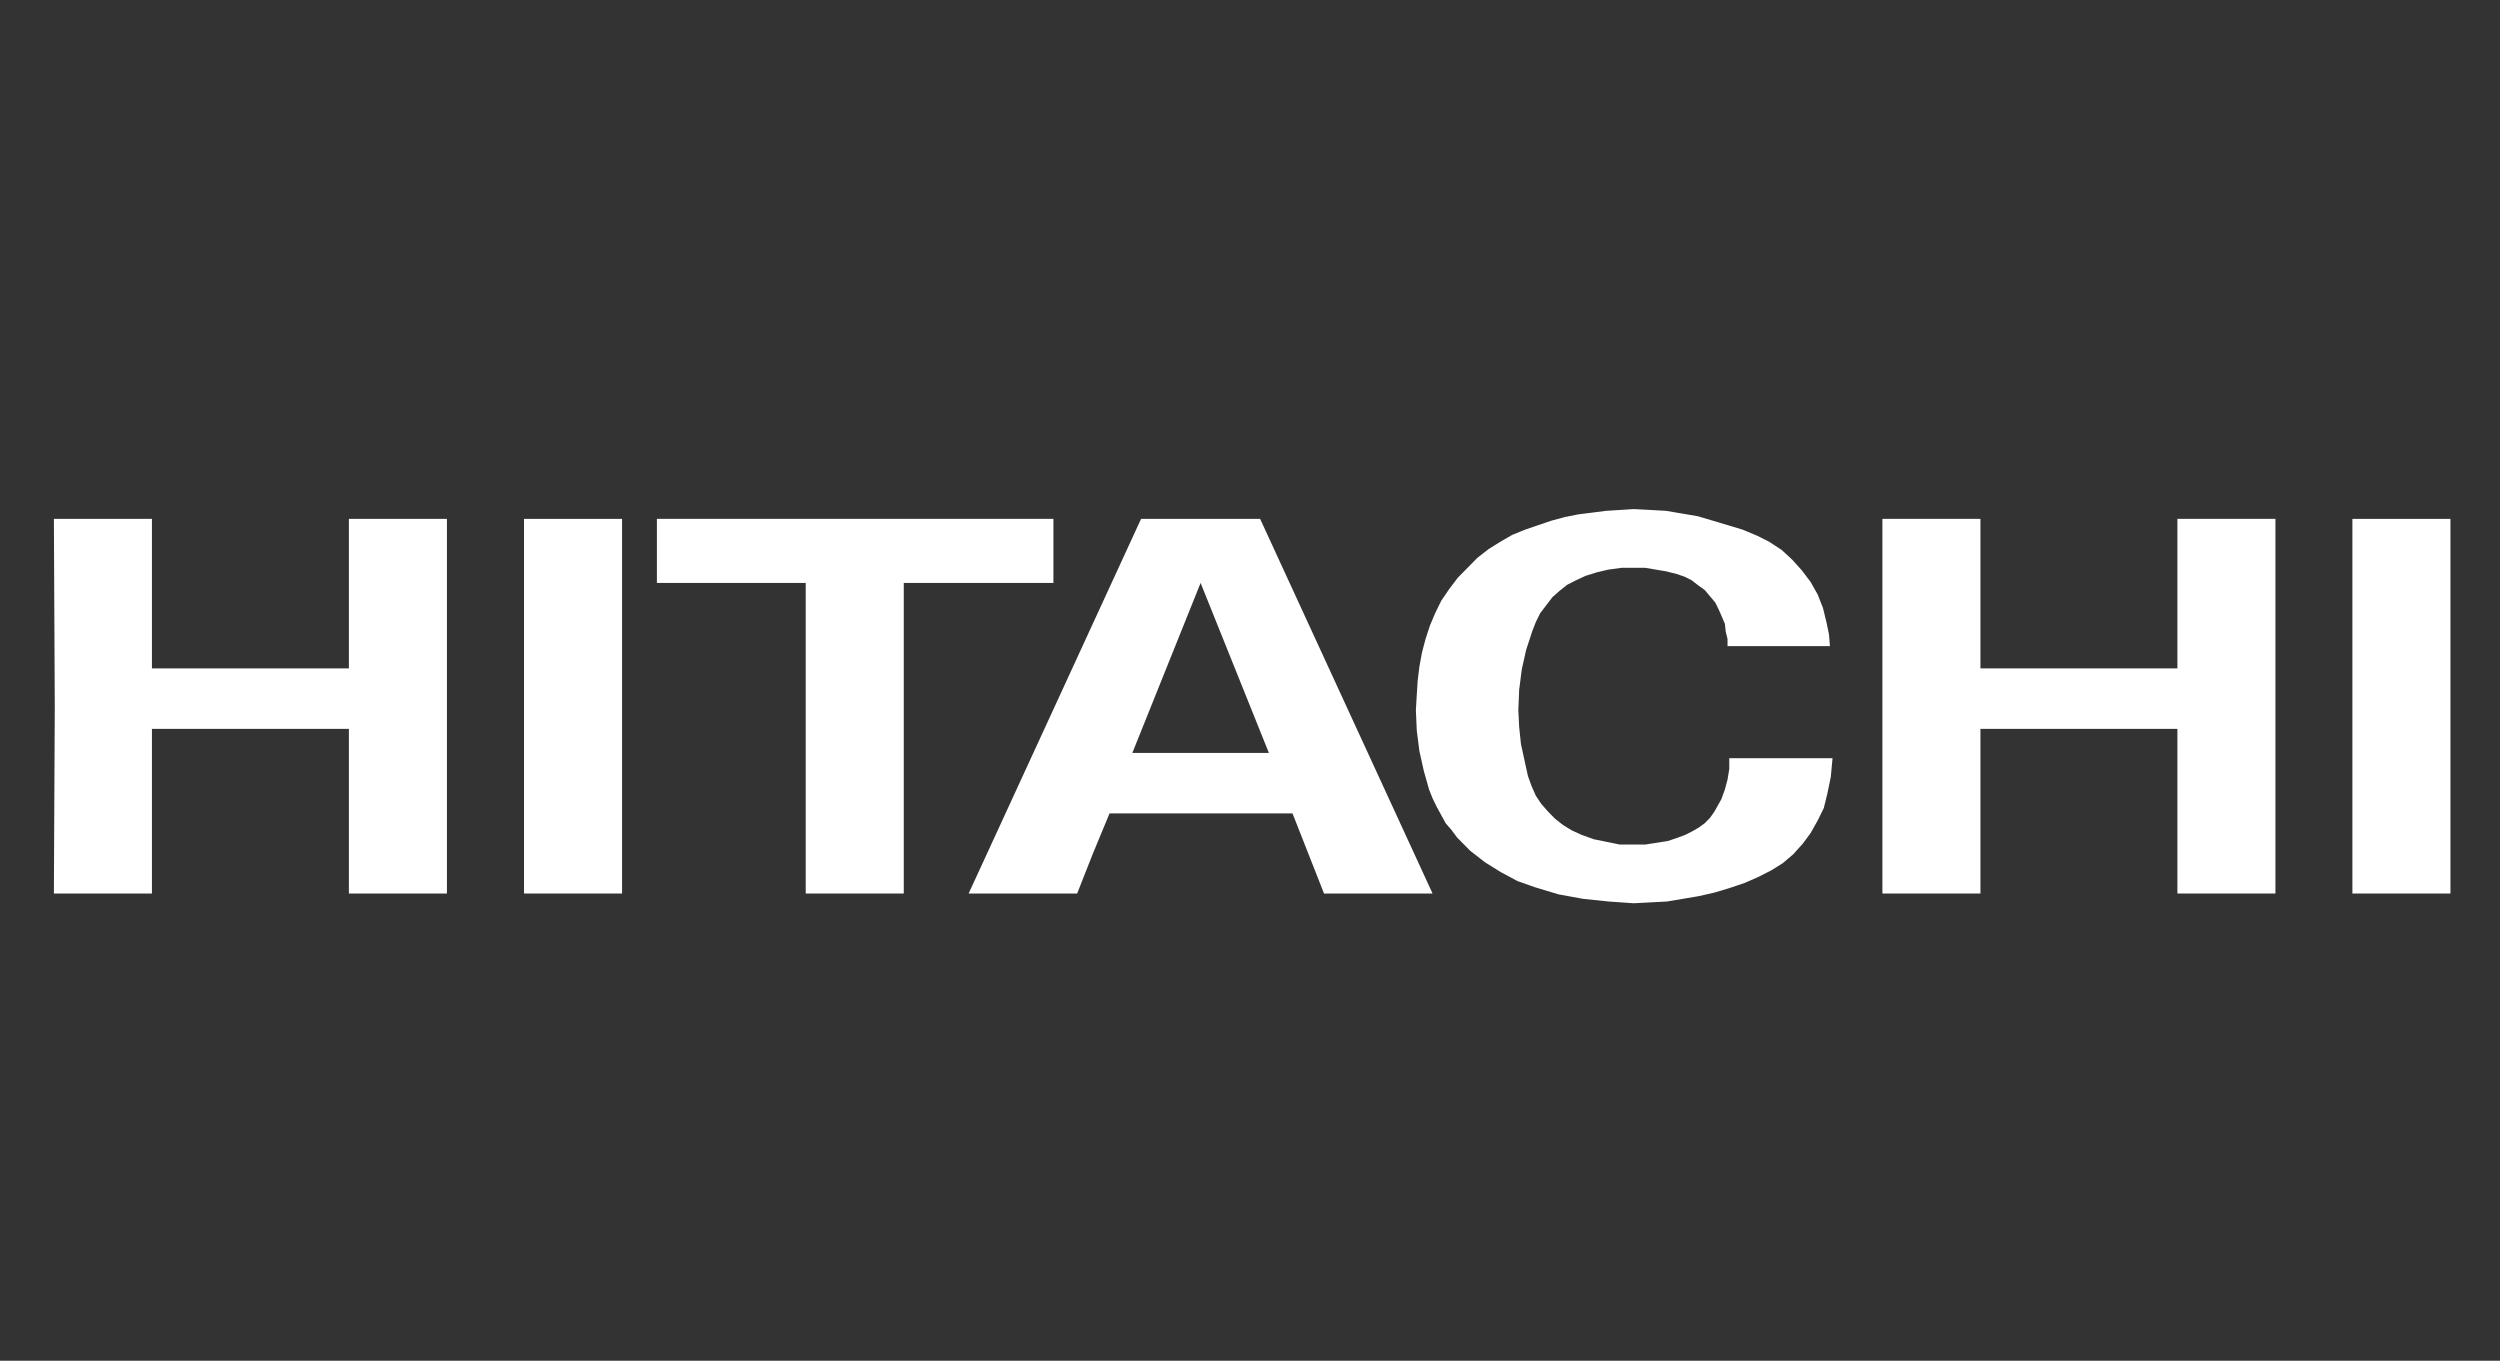 <svg width="79" height="43" viewBox="0 0 79 43" fill="none" xmlns="http://www.w3.org/2000/svg">
<rect x="0" y="0" width="79" height="43" fill="#333333" stroke="none"/>
<path d="M62.582 16.396L62.582 21.121L68.806 21.121L68.806 16.396L71.904 16.396L71.904 28.235L68.806 28.235L68.806 23.032L65.68 23.032L62.582 23.032L62.582 28.235L59.484 28.235L59.484 22.33L59.484 16.396L62.582 16.396Z" fill="white"/>
<path d="M33.288 16.396L33.288 18.421L28.559 18.421L28.559 28.235L25.461 28.235L25.461 18.421L20.758 18.421L20.758 16.396L33.288 16.396Z" fill="white"/>
<path d="M45.269 28.235L41.839 28.235L40.843 25.703L35.062 25.703L34.537 26.969L34.038 28.235L30.609 28.235L36.058 16.396L39.82 16.396L45.269 28.235ZM37.939 18.421L35.782 23.792L40.097 23.792L37.939 18.421Z" fill="white"/>
<path d="M74.336 28.235L77.434 28.235L77.434 16.397L74.336 16.397L74.336 28.235Z" fill="white"/>
<path d="M4.801 16.396L4.801 21.121L11.025 21.121L11.025 16.396L14.123 16.396L14.123 28.235L11.025 28.235L11.025 23.032L7.927 23.032L4.801 23.032L4.801 28.235L1.703 28.235L1.731 22.33L1.703 16.396L4.801 16.396Z" fill="white"/>
<path d="M16.559 28.235L19.657 28.235L19.657 16.397L16.559 16.397L16.559 28.235Z" fill="white"/>
<path d="M45.157 24.944L44.991 24.354L44.853 23.735L44.77 23.088L44.742 22.441L44.77 21.963L44.798 21.514L44.853 21.064L44.936 20.614L45.047 20.193L45.185 19.77L45.351 19.377L45.544 18.983L45.793 18.617L46.07 18.252L46.375 17.943L46.678 17.633L47.038 17.352L47.398 17.127L47.785 16.903L48.2 16.734L48.614 16.593L49.03 16.452L49.445 16.34L49.859 16.256L50.302 16.2L50.744 16.143L51.187 16.115L51.629 16.087L52.155 16.115L52.653 16.143L53.151 16.228L53.648 16.312L54.119 16.452L54.59 16.593L55.059 16.734L55.53 16.93L55.917 17.127L56.304 17.381L56.637 17.689L56.94 18.026L57.217 18.393L57.438 18.786L57.605 19.208L57.715 19.659L57.797 20.052L57.825 20.417L54.59 20.417L54.59 20.193L54.534 19.967L54.507 19.714L54.424 19.518L54.313 19.264L54.202 19.04L54.036 18.843L53.87 18.645L53.676 18.506L53.456 18.336L53.234 18.224L52.985 18.139L52.653 18.055L52.321 17.999L51.989 17.943L51.629 17.943L51.243 17.943L50.827 17.999L50.468 18.083L50.108 18.195L49.804 18.336L49.527 18.477L49.279 18.673L49.057 18.871L48.864 19.123L48.67 19.377L48.531 19.659L48.422 19.939L48.228 20.53L48.089 21.148L48.006 21.795L47.979 22.441L48.006 22.975L48.062 23.51L48.172 24.017L48.283 24.523L48.394 24.832L48.531 25.142L48.697 25.394L48.919 25.648L49.14 25.872L49.39 26.069L49.665 26.238L49.97 26.378L50.358 26.519L50.772 26.603L51.187 26.688L51.629 26.688L51.989 26.688L52.349 26.632L52.708 26.575L53.04 26.462L53.262 26.378L53.483 26.265L53.676 26.154L53.87 26.013L54.036 25.844L54.174 25.648L54.285 25.45L54.396 25.253L54.507 24.944L54.59 24.634L54.645 24.297L54.645 23.96L57.908 23.96L57.853 24.551L57.743 25.085L57.632 25.535L57.438 25.928L57.217 26.322L56.968 26.66L56.664 26.997L56.332 27.279L55.972 27.503L55.586 27.7L55.142 27.897L54.645 28.065L54.174 28.206L53.676 28.319L53.179 28.403L52.68 28.487L52.155 28.515L51.629 28.543L50.827 28.487L50.025 28.403L49.251 28.262L48.504 28.037L47.951 27.841L47.425 27.559L46.928 27.25L46.457 26.884L46.264 26.688L46.042 26.462L45.876 26.238L45.682 26.013L45.544 25.759L45.406 25.507L45.268 25.225L45.157 24.944Z" fill="white"/>
</svg>
